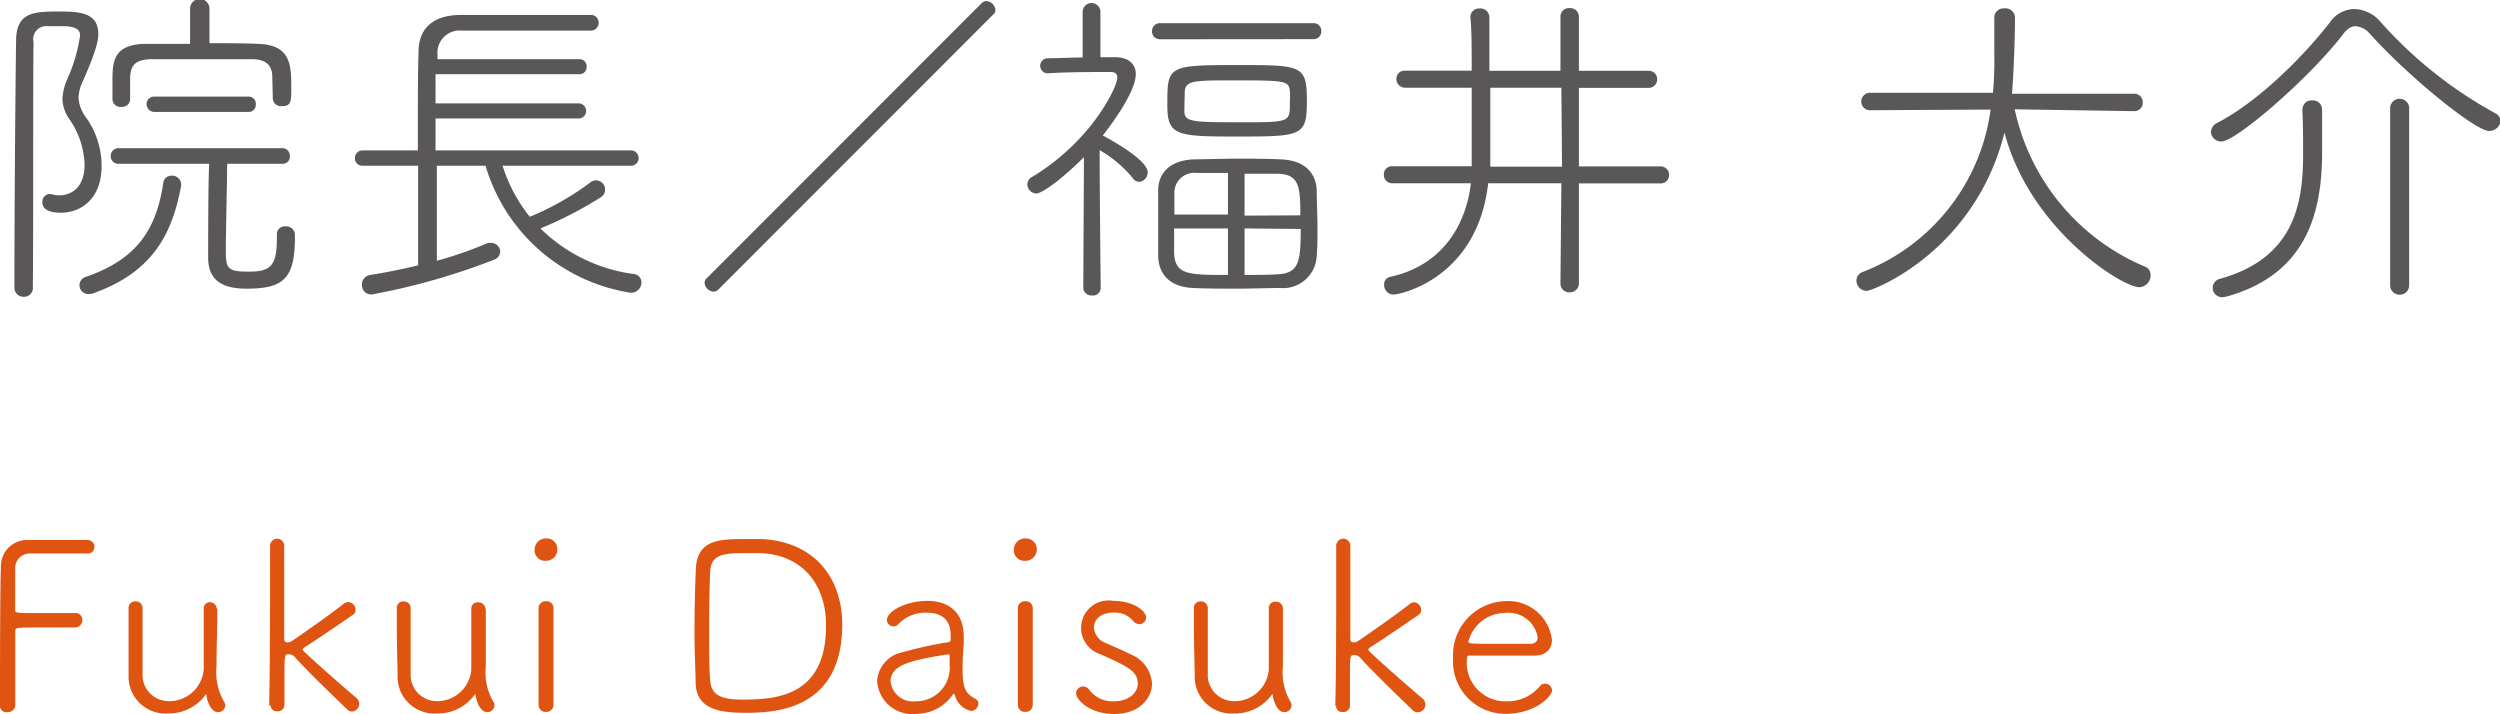 <svg xmlns="http://www.w3.org/2000/svg" viewBox="0 0 190.97 54.54"><g data-name="レイヤー 2"><g data-name="レイヤー 1"><path d="M4.51.88c1.53 0 3 .06 3 1.72 0 .39-.08 1.14-1.22 3.69A2.9 2.9 0 006 7.49 2.8 2.8 0 006.59 9a6.34 6.34 0 011.17 3.69c0 2.55-1.64 3.56-3.09 3.56-1 0-1.43-.31-1.43-.78a.59.59 0 01.52-.65.63.63 0 00.13 0 2 2 0 00.67.1c.16 0 1.9 0 1.9-2.36a6.43 6.43 0 00-1.14-3.43 2.8 2.8 0 01-.55-1.59 4.24 4.24 0 01.34-1.43 12.53 12.53 0 001-3.33C6.15 2.37 5.94 2 4.8 2H3.65a1 1 0 00-1.09 1.22c-.05 4.32 0 12.54-.05 18.75a.66.66 0 01-.68.7.69.69 0 01-.73-.67c0-4.81.06-13.94.13-19C1.29.91 2.64.88 4.51.88zM6.8 22.46a.67.67 0 01-.21-1.32c3.8-1.33 5.33-3.51 5.88-7.15a.62.62 0 01.65-.57.69.69 0 01.72.62v.13c-.7 3.82-2.26 6.63-6.68 8.22a1 1 0 01-.36.07zm15-5.17a.67.67 0 01.73.65v.18c0 3.2-.91 3.93-3.69 3.93-1.51 0-2.94-.39-2.94-2.37 0-1 0-5.77.08-7.17H9.06a.57.57 0 01-.6-.6.59.59 0 01.6-.59h12.53a.56.56 0 01.55.59.54.54 0 01-.55.6h-4.24c0 1.4-.1 5.17-.1 6.57s.08 1.67 1.72 1.67 2.18-.37 2.18-2.52v-.34a.6.6 0 01.65-.6zm-1-11.39c0-1-.57-1.38-1.61-1.38h-7.63C10.31 4.55 10 5 9.94 5.88v1.71a.6.6 0 01-.67.57.6.6 0 01-.68-.57V6.24c0-1.43 0-2.86 2.52-2.89h3.41V.67A.73.73 0 0116 .65V3.3c1.3 0 2.58 0 3.72.05 2.45.08 2.53 1.56 2.53 3.28 0 1.14 0 1.48-.73 1.48a.62.62 0 01-.68-.57zm-9 2.65a.59.59 0 01-.6-.59.56.56 0 01.58-.58H19a.54.54 0 01.54.58.54.54 0 01-.54.59zm26.59 4.11a12 12 0 002.08 3.9 21.06 21.06 0 004.66-2.65.57.57 0 01.38-.13.7.7 0 01.32 1.33 29.53 29.53 0 01-4.55 2.34 12.52 12.52 0 007.12 3.48.65.65 0 01.6.65.79.79 0 01-.83.78 13.75 13.75 0 01-11.08-9.7h-3.72v7.26a30.54 30.54 0 003.9-1.36 1.19 1.19 0 01.26 0 .68.68 0 01.68.68.69.69 0 01-.47.6 51.11 51.11 0 01-9.33 2.65.7.7 0 01-.76-.68.74.74 0 01.65-.81c1.22-.19 2.47-.45 3.64-.73v-7.61H27.7a.56.56 0 01-.59-.57.58.58 0 01.59-.6h4.22V9.2c0-1.79 0-3.71.05-5.22 0-1.87 1.17-2.81 3.17-2.84h9.96a.59.59 0 01.63.6.6.6 0 01-.63.6h-9.81a1.69 1.69 0 00-1.87 1.82v.36h10.85a.54.54 0 01.54.58.54.54 0 01-.54.57h-11V7.9h11a.58.58 0 010 1.15h-11v2.44h15a.59.59 0 010 1.17zm16.47 9.47a.54.54 0 01-.34.15.74.74 0 01-.7-.67.46.46 0 01.15-.34L75 .23a.54.54 0 01.34-.15.75.75 0 01.7.67.46.46 0 01-.15.34zM82.8 12c-1.46 1.48-3.15 2.78-3.64 2.78a.7.7 0 01-.68-.7.66.66 0 01.37-.57c4.57-2.76 6.5-6.89 6.5-7.57 0-.31-.18-.44-.5-.44-1.38 0-3.33 0-4.81.1a.57.57 0 01-.58-.6.58.58 0 01.54-.55c.91 0 1.82-.06 2.7-.06V.91a.68.68 0 011.36 0v3.46h1.12c1 0 1.58.5 1.58 1.28 0 1.4-1.9 3.9-2.52 4.7.15.08 3.43 1.8 3.43 2.81a.72.72 0 01-.65.73.59.59 0 01-.47-.26A9.21 9.21 0 0084 11.47c0 3.32.08 10.53.08 10.53a.58.58 0 01-.65.57.62.62 0 01-.68-.57zm5.8-9a.6.6 0 01-.6-.63.6.6 0 01.63-.6h11.7a.58.58 0 01.6.6.58.58 0 01-.6.62zm9.18 19c-.94 0-2.11.05-3.28.05s-2.34 0-3.28-.05c-1.82-.05-2.7-1-2.75-2.42v-5.05c0-1.17.75-2.28 2.75-2.36.94 0 2.08-.05 3.23-.05s2.31 0 3.3.05c2 .05 2.78 1.12 2.83 2.36 0 .86.06 1.88.06 2.89 0 .73 0 1.46-.06 2.13a2.57 2.57 0 01-2.8 2.45zm-3.46-11.57c-4.5 0-5.15-.11-5.15-2.4 0-3 0-3.06 5.38-3.06 4.89 0 5.28 0 5.28 2.73s-.37 2.73-5.51 2.73zm-.52 2.78h-2.39a1.52 1.52 0 00-1.7 1.59v1.59h4.09zm0 4.24h-4.11v1.89C89.77 21 90.78 21 93.8 21zm-3.33-9c0 .86.47.89 4.32.89s3.74 0 3.74-1.61a5.19 5.19 0 000-.76c-.07-.8-.33-.83-4.26-.83-3 0-3.72 0-3.77.86zm8.86 8c0-2.27-.1-3.15-1.79-3.18h-2.47v3.2zm-4.26 1V21c1 0 1.9 0 2.55-.05 1.61-.08 1.74-1 1.74-3.46zm24.2-3.45h-5.59c-.83 7.28-6.73 8.5-7.23 8.5a.72.72 0 01-.72-.75.58.58 0 01.46-.6c3.93-.86 5.78-3.87 6.17-7.15h-6a.63.63 0 01-.65-.65.61.61 0 01.65-.65h6.06v-6h-5.07a.66.66 0 01-.68-.67.61.61 0 01.65-.63h5.1c0-1.67 0-3.2-.1-4.08v-.05a.65.65 0 01.7-.62.68.68 0 01.75.65v4.11h5.43V1.27a.64.64 0 01.7-.65.66.66 0 01.71.65v4.14h5.28a.64.64 0 01.7.65.65.65 0 01-.7.65h-5.28v6h6.19a.65.65 0 01.7.65.64.64 0 01-.7.65h-6.19v7.65a.68.68 0 01-.71.67.66.66 0 01-.7-.67zm0-7.3h-5.43v6.03h5.48zm34.63 1.65a16.86 16.86 0 009.91 12 .68.68 0 01.47.68.9.9 0 01-.86.91c-1.33 0-8.37-4.45-10.3-11.81-2.29 9.1-10.06 12.09-10.53 12.09a.79.79 0 01-.78-.8.69.69 0 01.44-.63 15.51 15.51 0 009.81-12.42l-9.13.05a.67.67 0 110-1.33h9.31a27.88 27.88 0 00.1-3V1.31a.71.71 0 01.78-.67.72.72 0 01.8.72c0 2.32-.18 5.36-.23 5.8H163a.64.64 0 01.68.65.64.64 0 01-.68.68zM190.12 10c-1 0-6-4-9.08-7.41a1.61 1.61 0 00-1.12-.59c-.33 0-.67.23-1 .7-2.7 3.46-8.16 8.11-9.23 8.11a.78.78 0 01-.8-.72.83.83 0 01.49-.71c3.15-1.63 6.58-5.07 8.61-7.69a2.29 2.29 0 011.87-1 2.75 2.75 0 012 1 32.7 32.7 0 008.71 6.94.71.71 0 01.44.65.86.86 0 01-.89.72zm-14.23-1.68a.67.67 0 01.73-.65.7.7 0 01.76.68v3.51c-.05 4.21-1.06 9.05-7.28 10.79a2.33 2.33 0 01-.34.05.71.71 0 01-.26-1.38c5.62-1.53 6.43-5.56 6.43-9.46 0-1 0-2.47-.06-3.51zm6.69-.13a.73.73 0 011.45 0v13.68a.73.73 0 01-1.45 0z" fill="#595757"/><path d="M0 53.82c0-2.18 0-8.66.07-10.57a2 2 0 012.11-2h4.5a.53.53 0 01.54.53.51.51 0 01-.58.5H2.35a1.11 1.11 0 00-1.19 1.12v3.15c0 .28 0 .28 1.71.28h2.82a.52.52 0 01.6.52.56.56 0 01-.58.58H3.33c-2.13 0-2.16 0-2.16.29v5.67a.57.57 0 01-.6.51.49.49 0 01-.57-.56zm16.6-7.31c0 1.39-.06 2.87-.06 4.38a4.52 4.52 0 00.54 2.65.61.61 0 01.13.35.54.54 0 01-.56.51c-.59 0-.85-1-.88-1.26v-.09h-.05a3.47 3.47 0 01-2.9 1.45 2.82 2.82 0 01-3-2.89v-5.14a.5.5 0 01.53-.53.51.51 0 01.54.51v5.02a2 2 0 002 2.09 2.63 2.63 0 002.67-2.43v-4.68A.48.48 0 0116 46a.53.53 0 01.56.51zm3.96 7.4c.05-2.32.07-5.88.07-8.73v-3.49a.54.54 0 011.08 0v7.11c0 .2.09.27.27.27a.66.66 0 00.36-.13c1.09-.75 2.88-2 3.92-2.82a.61.61 0 01.34-.13.59.59 0 01.56.59.41.41 0 01-.2.38c-1.09.76-2.68 1.84-3.67 2.47-.11.07-.16.13-.16.18s.05.11.14.2c.94.9 3.35 3 4 3.54a.59.59 0 01-.36 1 .52.52 0 01-.39-.16c-.56-.54-3.21-3.08-4-4a.59.59 0 00-.5-.21c-.29 0-.29.12-.29 1.85v2a.5.5 0 01-.54.5.46.46 0 01-.52-.45zm16.55-7.4v4.38a4.44 4.44 0 00.54 2.65.59.59 0 01.12.35.54.54 0 01-.55.51c-.6 0-.85-1-.89-1.26v-.09a.06.06 0 00-.06 0 3.45 3.45 0 01-2.9 1.45 2.81 2.81 0 01-3-2.89c0-.64-.06-2.32-.06-3.69v-1.45a.49.49 0 01.52-.53.51.51 0 01.54.51v5.02a2 2 0 002 2.09A2.62 2.62 0 0036 51.18V46.5a.48.48 0 01.52-.49.53.53 0 01.56.51zm4.57-3.67a.8.8 0 01-.84-.88.85.85 0 01.86-.83.82.82 0 01.88.83.87.87 0 01-.9.88zm.6 11a.54.54 0 01-.58.54.53.53 0 01-.56-.54v-7.4a.53.53 0 01.58-.51.52.52 0 01.56.49v7.4zm14.72.61c-1.95 0-3.73-.23-3.86-2.16 0-.88-.09-2.34-.09-3.85 0-2 .06-4.09.11-5.08.15-2.18 1.89-2.18 3.78-2.18h1.33c4 .25 6.07 3 6.07 6.57-.03 6.4-4.98 6.7-7.34 6.7zm1-12.2h-.74c-1.76 0-2.88 0-3 1.28-.05.72-.09 2.62-.09 4.52 0 1.63 0 3.24.09 4s.42 1.39 2.36 1.39c2.5 0 6.48-.13 6.48-5.62.02-3.22-1.85-5.48-5.1-5.57zm14.79 10.8A3.38 3.38 0 0170 54.53 2.69 2.69 0 0167 52a2.41 2.41 0 012-2.19 30.36 30.36 0 013.33-.74c.22 0 .29-.09.29-.22v-.28c0-1-.42-1.77-1.88-1.77a2.85 2.85 0 00-2.1.86.52.52 0 01-.38.19.5.5 0 01-.51-.49c0-.69 1.52-1.46 3.06-1.46s2.81.74 2.81 2.76v.5c-.06.59-.09 1.4-.09 2 0 1.49.28 1.85 1 2.23a.37.37 0 01.2.36.57.57 0 01-.54.56 1.66 1.66 0 01-1.26-1.24c0-.06 0-.07-.05-.07a.1.1 0 00-.09.05zm-.25-2.25v-.61c0-.21 0-.2-.18-.2-2.83.45-4.33.81-4.33 2.07a1.72 1.72 0 001.93 1.51 2.56 2.56 0 002.58-2.77zm5.75-7.96a.8.8 0 01-.84-.88.85.85 0 01.86-.83.83.83 0 01.89.83.87.87 0 01-.91.88zm.6 11a.54.54 0 01-.58.54.53.53 0 01-.56-.54v-7.4a.53.53 0 01.58-.51.52.52 0 01.56.49v7.4zm6.22.7c-1.87 0-2.91-1.08-2.91-1.58a.53.53 0 01.54-.52.57.57 0 01.45.23 2.22 2.22 0 001.92.9c1 0 1.8-.57 1.8-1.35 0-.95-.77-1.31-2.86-2.25a2.1 2.1 0 011-4.07c1.53 0 2.5.77 2.5 1.26a.52.52 0 01-.52.52.63.63 0 01-.47-.25A1.82 1.82 0 0085 46.8c-.92 0-1.44.54-1.44 1.14a1.37 1.37 0 00.88 1.17c.51.23 1.34.57 1.89.86A2.58 2.58 0 0188 52.22c0 1.03-.87 2.32-2.89 2.32zM98 46.51v4.38a4.44 4.44 0 00.54 2.65.59.59 0 01.12.35.54.54 0 01-.56.51c-.59 0-.84-1-.88-1.26v-.09a.06.06 0 00-.06 0 3.45 3.45 0 01-2.9 1.45 2.81 2.81 0 01-3-2.89c0-.64-.06-2.32-.06-3.69v-1.45a.49.49 0 01.52-.53.51.51 0 01.54.51v5.02a2 2 0 002 2.09 2.62 2.62 0 002.66-2.43v-4.68a.48.48 0 01.52-.49.53.53 0 01.56.51zm4 7.4c.06-2.32.07-5.88.07-8.73v-3.49a.54.54 0 011.08 0v7.11c0 .2.09.27.27.27a.64.64 0 00.36-.13c1.1-.75 2.88-2 3.93-2.82A.56.56 0 01108 46a.6.6 0 01.56.59.43.43 0 01-.2.38c-1.1.76-2.69 1.84-3.68 2.47-.1.07-.16.13-.16.18s.06.11.15.2c.93.9 3.35 3 4 3.54a.61.61 0 01.21.47.59.59 0 01-.57.58.54.54 0 01-.4-.16c-.56-.54-3.2-3.08-4-4a.61.61 0 00-.51-.21c-.28 0-.28.12-.28 1.85v2a.5.5 0 01-.54.5.46.46 0 01-.52-.45zm13 .62a4 4 0 01-4-4.25 4.12 4.12 0 014-4.36 3.36 3.36 0 013.55 2.95c0 .69-.42 1.19-1.32 1.21h-4.97c-.18 0-.21.07-.21.32a2.94 2.94 0 003 3.17 3.22 3.22 0 002.61-1.19.51.51 0 01.36-.16.55.55 0 01.54.52c0 .42-1.26 1.79-3.56 1.79zm0-7.71a2.92 2.92 0 00-2.83 2.18c0 .18.16.18 2.25.18h2.45c.43 0 .59-.22.59-.51a2.26 2.26 0 00-2.46-1.85z" fill="#df5411"/></g></g></svg>